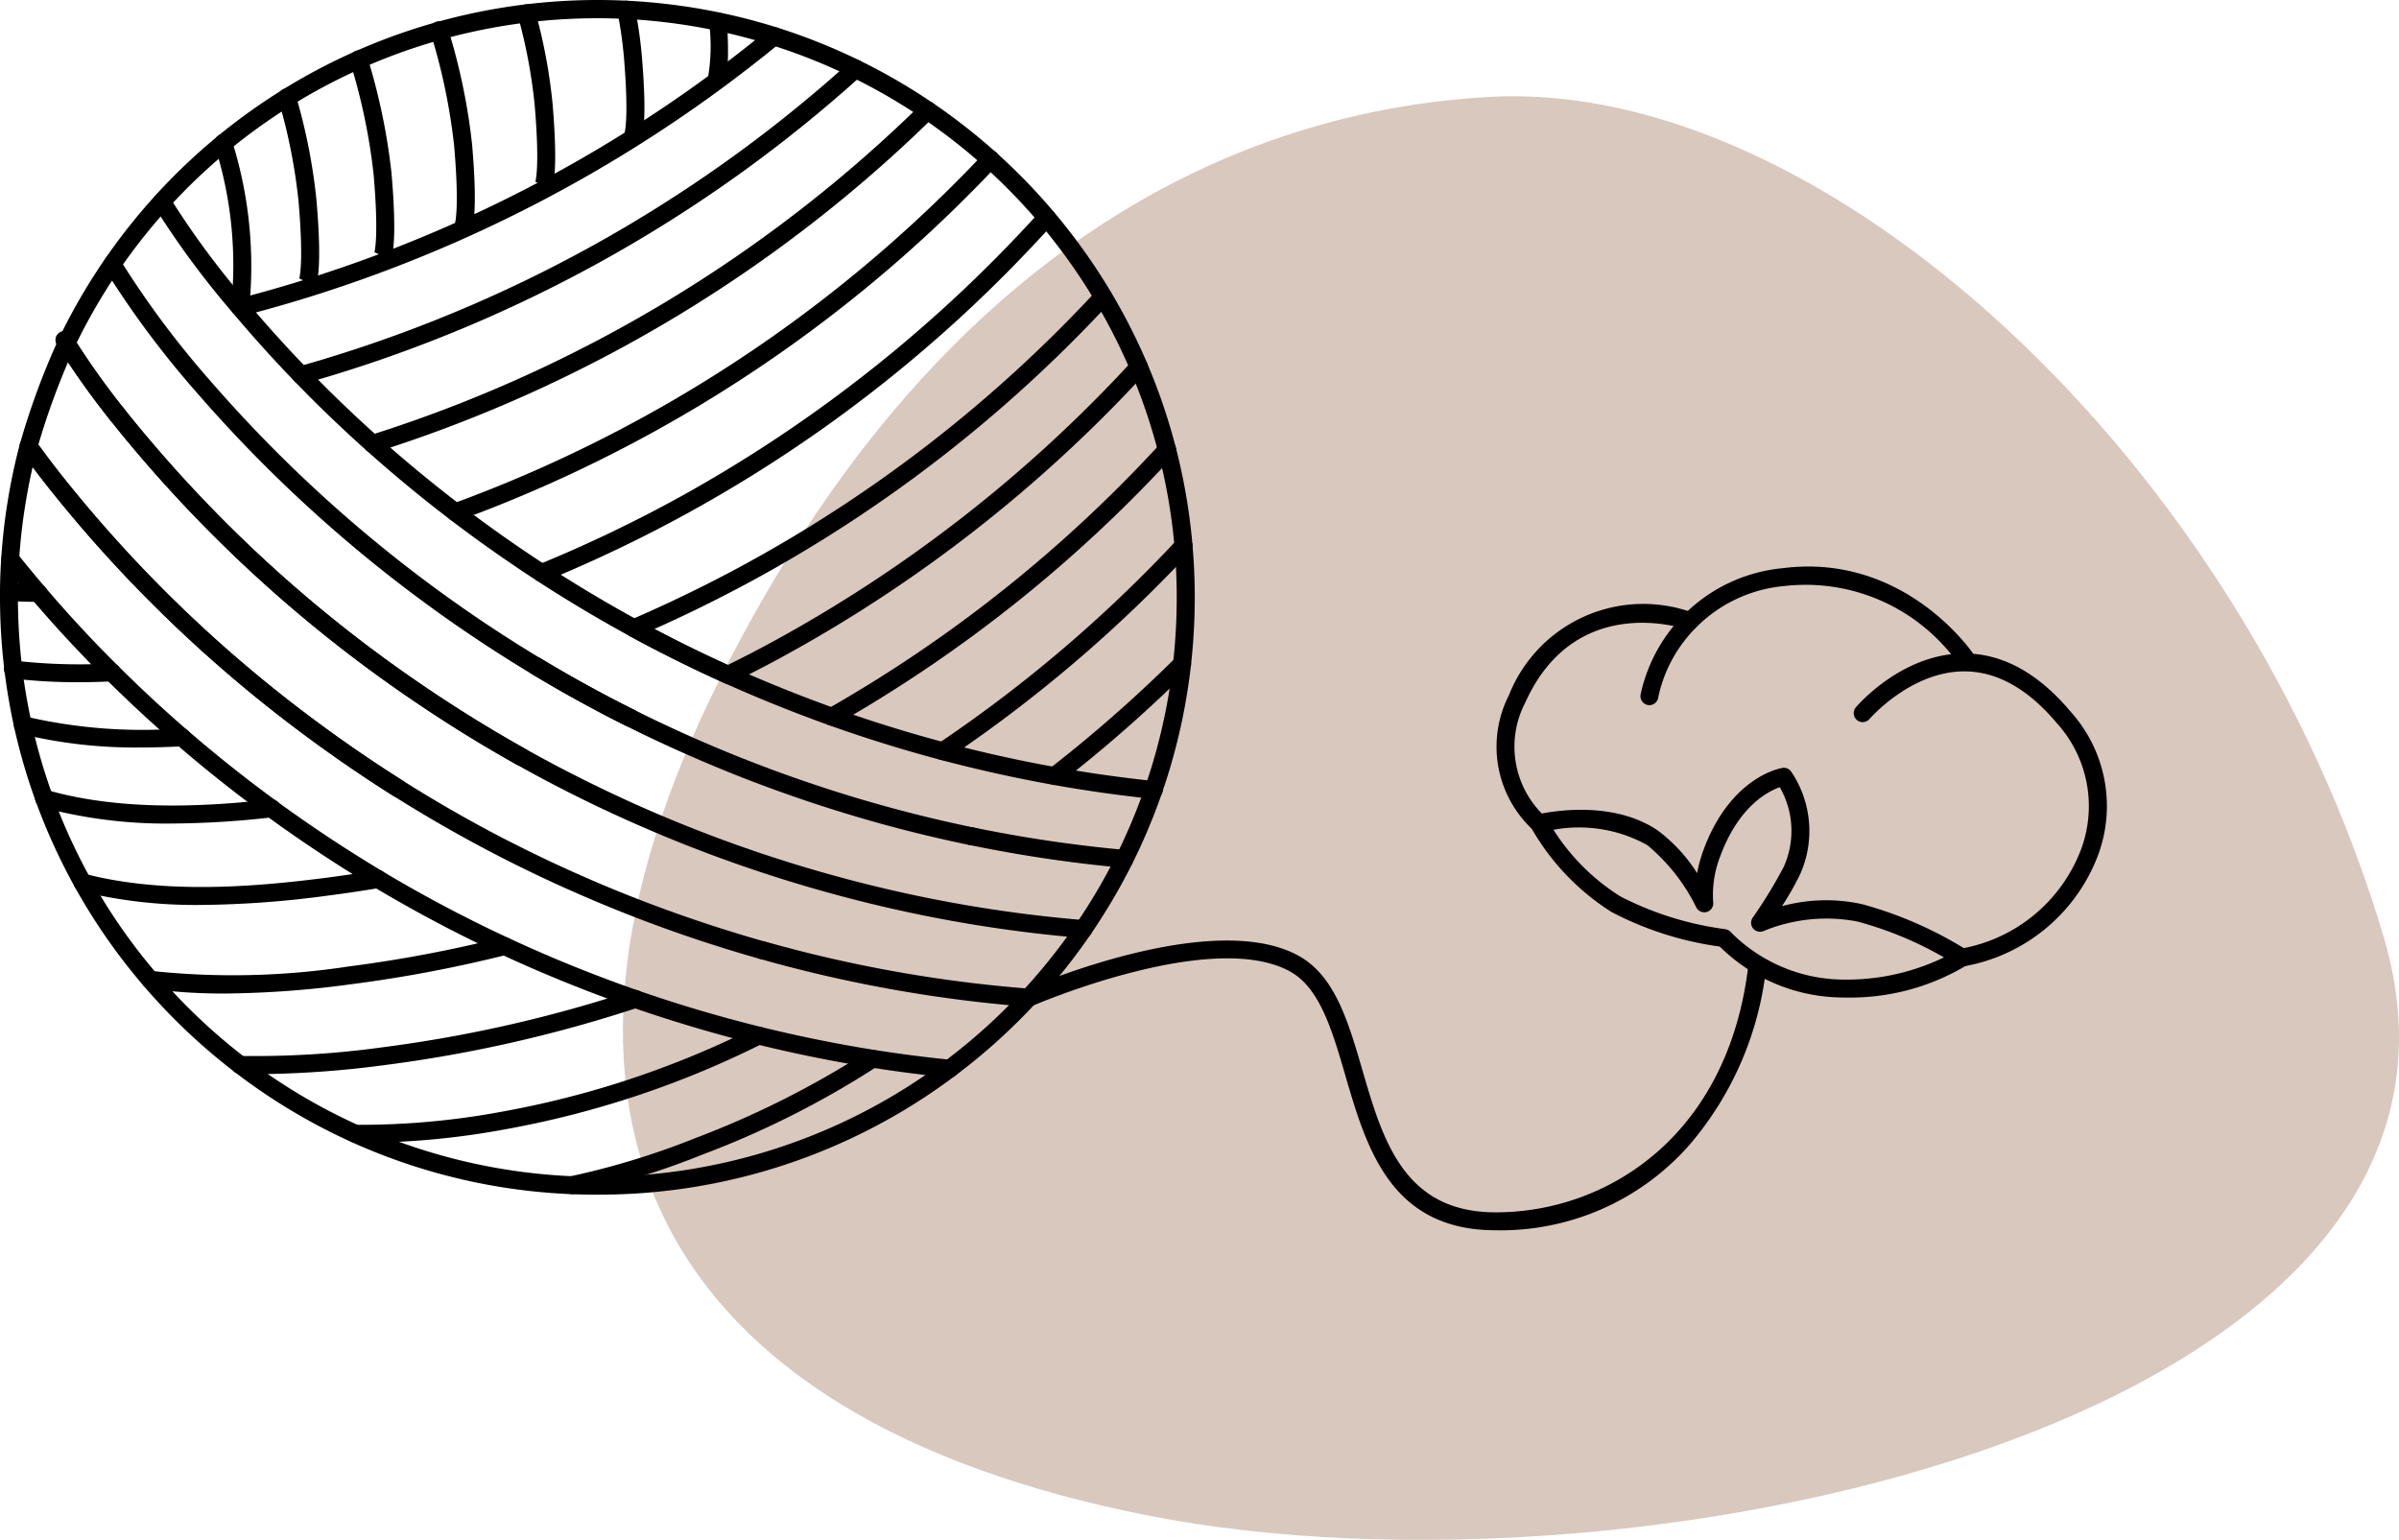 <svg xmlns="http://www.w3.org/2000/svg" width="132.165" height="84.837" viewBox="0 0 132.165 84.837">
  <g id="Group_843" data-name="Group 843" transform="translate(-526.663 -1861.823)">
    <g id="Abstract_background" data-name="Abstract background" transform="translate(560.98 1867.126)">
      <g id="Group_713" data-name="Group 713" transform="translate(0 0)">
        <path id="Path_233" data-name="Path 233" d="M782.868,1894.055c-13.871.732-30.523,8.225-42.479,32.065s-3.772,40.706,23.577,46.1,75.894-5.505,68.082-31.863S801.2,1893.089,782.868,1894.055Z" transform="translate(-735.04 -1894.023)" fill="#d9c8be"/>
      </g>
    </g>
    <g id="Icons" transform="translate(526.663 1861.823)">
      <g id="Group_842" data-name="Group 842" transform="translate(0 0)">
        <g id="Group_825" data-name="Group 825">
          <g id="Group_716" data-name="Group 716">
            <g id="Group_715" data-name="Group 715">
              <g id="Group_714" data-name="Group 714">
                <path id="Path_234" data-name="Path 234" d="M559.574,1927.645a32.613,32.613,0,0,1-19.979-6.755,33.113,33.113,0,0,1-5.022-4.754l-.008-.009h0a32.8,32.8,0,0,1-7.124-14.245c-.227-1.033-.406-2.078-.532-3.109a33.344,33.344,0,0,1-.246-4.039c0-.1,0-.2,0-.3,0-.594.027-1.215.067-1.841.068-1.037.182-2.061.34-3.045a32.151,32.151,0,0,1,.689-3.266.494.494,0,0,1,.879-.16c.7.984,1.483,1.991,2.386,3.079.286.347.6.718.988,1.171a74.329,74.329,0,0,0,11.736,10.944c1.643,1.235,3.367,2.423,5.123,3.531a.494.494,0,1,1-.527.836c-1.78-1.123-3.526-2.326-5.19-3.577a75.329,75.329,0,0,1-11.892-11.09c-.394-.458-.711-.835-1-1.186-.658-.793-1.253-1.545-1.8-2.277-.164.712-.3,1.431-.416,2.15-.153.955-.264,1.948-.33,2.953-.038.607-.06,1.21-.065,1.79,0,.1,0,.195,0,.291a32.349,32.349,0,0,0,.238,3.919c.122,1,.3,2.014.516,3.016a31.815,31.815,0,0,0,6.9,13.806l.01.012a32.155,32.155,0,0,0,4.878,4.619,31.937,31.937,0,0,0,38.492.2,32.033,32.033,0,0,0,9.489-11.38,31.778,31.778,0,0,0,3.117-10.57v-.012a32.514,32.514,0,0,0,.2-3.609c0-.94-.041-1.883-.122-2.8,0,0,0-.009,0-.013a31.933,31.933,0,0,0-60.482-11.215,43.543,43.543,0,0,0,2.558,3.571l.022.026c.561.711,1.185,1.464,1.906,2.3a74.712,74.712,0,0,0,15.066,13.307c1.685,1.13,3.425,2.2,5.174,3.177a.494.494,0,0,1-.483.863c-1.772-.991-3.535-2.074-5.241-3.219a75.7,75.7,0,0,1-15.265-13.484c-.721-.839-1.346-1.594-1.911-2.308l-.023-.027a43.866,43.866,0,0,1-2.786-3.916.493.493,0,0,1-.033-.462c.029-.066.062-.133.1-.2a32.946,32.946,0,0,1,5.244-7.736,32.96,32.96,0,0,1,34.263-9.262,32.878,32.878,0,0,1,8.573,4.155,33.033,33.033,0,0,1,9.817,10.421,32.708,32.708,0,0,1,4.491,13.93v.011c.083.944.125,1.912.125,2.877a33.478,33.478,0,0,1-.206,3.708s0,.009,0,.013a32.771,32.771,0,0,1-3.215,10.91,33.091,33.091,0,0,1-9.782,11.732A32.647,32.647,0,0,1,559.574,1927.645Zm1.839-25.758a.491.491,0,0,1-.22-.052c-.622-.309-1.272-.645-1.931-1-1.107-.592-2.226-1.229-3.326-1.892a.494.494,0,1,1,.51-.846c1.085.655,2.189,1.283,3.281,1.867.651.349,1.293.68,1.906.985a.494.494,0,0,1-.221.937Zm5.359-2.386a.493.493,0,0,1-.2-.043c-1.593-.715-3.186-1.5-4.734-2.327-.161-.087-.322-.175-.483-.262a.494.494,0,1,1,.474-.867l.476.258c1.528.819,3.1,1.592,4.672,2.3a.494.494,0,0,1-.2.945Z" transform="translate(-526.663 -1861.823)"/>
              </g>
            </g>
          </g>
          <g id="Group_732" data-name="Group 732" transform="translate(0.067 10.617)">
            <g id="Group_719" data-name="Group 719" transform="translate(8.356)">
              <g id="Group_718" data-name="Group 718">
                <g id="Group_717" data-name="Group 717">
                  <path id="Path_235" data-name="Path 235" d="M632.94,1959.691l-.051,0c-1.828-.188-3.675-.449-5.489-.775-2.064-.369-4.152-.832-6.205-1.377s-4.132-1.192-6.139-1.908c-1.951-.7-3.889-1.478-5.76-2.321-1.592-.714-3.185-1.5-4.734-2.327-.161-.086-.322-.174-.483-.262-1.726-.938-3.452-1.968-5.128-3.06-1.631-1.06-3.238-2.193-4.776-3.367-1.576-1.2-3.12-2.48-4.591-3.794-1.367-1.221-2.7-2.5-3.964-3.811-.968-1-1.922-2.046-2.834-3.105q-.276-.321-.552-.648a47.9,47.9,0,0,1-4.348-5.888.494.494,0,1,1,.843-.516,47.015,47.015,0,0,0,4.261,5.767c.182.217.364.43.545.641.9,1.045,1.84,2.075,2.8,3.063,1.247,1.291,2.563,2.556,3.912,3.761,1.452,1.3,2.977,2.557,4.533,3.745,1.518,1.16,3.1,2.279,4.715,3.325,1.655,1.078,3.358,2.094,5.062,3.02l.477.259c1.528.819,3.1,1.592,4.672,2.3,1.848.832,3.761,1.6,5.687,2.291,1.981.707,4.02,1.341,6.061,1.883s4.088,1,6.126,1.36c1.791.321,3.613.578,5.416.764a.494.494,0,0,1-.05.986Z" transform="translate(-577.812 -1926.293)"/>
                </g>
              </g>
            </g>
            <g id="Group_722" data-name="Group 722" transform="translate(5.624 3.447)">
              <g id="Group_721" data-name="Group 721">
                <g id="Group_720" data-name="Group 720">
                  <path id="Path_236" data-name="Path 236" d="M617.488,1980.975l-.045,0a75.467,75.467,0,0,1-8.5-1.26l-.017,0c-2.17-.449-4.362-1-6.515-1.649-2.171-.652-4.337-1.407-6.439-2.244-2-.8-3.992-1.689-5.908-2.647-.621-.309-1.271-.645-1.931-1-1.107-.592-2.226-1.228-3.326-1.892a76.891,76.891,0,0,1-18.451-15.51,51.366,51.366,0,0,1-5.06-6.8.494.494,0,1,1,.847-.509,50.414,50.414,0,0,0,4.962,6.663,75.91,75.91,0,0,0,18.211,15.309c1.086.655,2.19,1.283,3.282,1.866.651.349,1.293.68,1.906.985,1.892.946,3.853,1.825,5.832,2.613,2.075.826,4.214,1.572,6.357,2.216,2.121.635,4.28,1.182,6.416,1.625l.017,0a74.42,74.42,0,0,0,8.407,1.247.494.494,0,0,1-.044.986Z" transform="translate(-561.222 -1947.223)"/>
                </g>
              </g>
            </g>
            <g id="Group_725" data-name="Group 725" transform="translate(3.004 7.646)">
              <g id="Group_724" data-name="Group 724">
                <g id="Group_723" data-name="Group 723">
                  <path id="Path_237" data-name="Path 237" d="M601.93,2006.141l-.041,0a75.488,75.488,0,0,1-11.627-1.88c-2.287-.554-4.585-1.224-6.83-1.992-2.283-.781-4.542-1.674-6.716-2.654-1.594-.716-3.186-1.5-4.732-2.327-.418-.225-.846-.459-1.271-.7-1.771-.991-3.535-2.074-5.241-3.219a75.7,75.7,0,0,1-15.265-13.484c-.721-.839-1.346-1.594-1.911-2.308l-.023-.027a43.865,43.865,0,0,1-2.782-3.909c-.038-.057-.075-.115-.109-.174a.494.494,0,1,1,.85-.5c.026.044.054.088.083.131l.01.015a42.8,42.8,0,0,0,2.7,3.8l.022.026c.561.711,1.185,1.465,1.906,2.3a74.695,74.695,0,0,0,15.066,13.307c1.685,1.13,3.425,2.2,5.174,3.177.421.236.843.468,1.256.689,1.526.818,3.1,1.59,4.67,2.3,2.147.968,4.377,1.849,6.631,2.62,2.216.759,4.485,1.42,6.743,1.967a74.488,74.488,0,0,0,11.475,1.855.494.494,0,0,1-.039.987Z" transform="translate(-545.313 -1972.722)"/>
                </g>
              </g>
            </g>
            <g id="Group_728" data-name="Group 728" transform="translate(1.013 13.471)">
              <g id="Group_727" data-name="Group 727">
                <g id="Group_726" data-name="Group 726">
                  <path id="Path_238" data-name="Path 238" d="M588.8,2039.476h-.038a75.723,75.723,0,0,1-14.734-2.631l-.02-.005c-2.4-.678-4.805-1.485-7.148-2.4-2.385-.933-4.733-1.986-6.978-3.131-.484-.247-.93-.48-1.363-.713-1.575-.843-3.156-1.763-4.7-2.735-1.78-1.123-3.526-2.326-5.19-3.577a75.325,75.325,0,0,1-11.892-11.09c-.394-.458-.711-.835-1-1.186-.917-1.106-1.712-2.131-2.428-3.135a.494.494,0,0,1,.8-.574c.7.984,1.483,1.991,2.386,3.079.286.347.6.719.988,1.171a74.343,74.343,0,0,0,11.736,10.944c1.643,1.235,3.366,2.423,5.123,3.531,1.52.959,3.08,1.867,4.635,2.7.428.23.868.46,1.345.7,2.216,1.13,4.534,2.17,6.888,3.09,2.307.9,4.676,1.694,7.039,2.363l.019,0a74.727,74.727,0,0,0,14.559,2.6.494.494,0,0,1-.037.987Z" transform="translate(-533.223 -2008.094)"/>
                </g>
              </g>
            </g>
            <g id="Group_731" data-name="Group 731" transform="translate(0 19.687)">
              <g id="Group_730" data-name="Group 730">
                <g id="Group_729" data-name="Group 729">
                  <path id="Path_239" data-name="Path 239" d="M579.326,2074.9l-.05,0c-1.395-.14-2.831-.325-4.268-.552-2.1-.335-4.232-.767-6.324-1.283-2.306-.571-4.606-1.253-6.837-2.027a77.694,77.694,0,0,1-7.248-2.933c-1.309-.608-2.611-1.259-3.869-1.933-1.07-.573-2.128-1.173-3.146-1.781-2.026-1.213-4.015-2.531-5.912-3.917-1.711-1.249-3.38-2.575-4.961-3.943-1.344-1.161-2.651-2.373-3.886-3.6-1.348-1.338-2.651-2.737-3.873-4.158l-.026-.03c-.064-.074-.128-.148-.191-.224-.557-.652-1.066-1.267-1.555-1.88a.494.494,0,0,1,.772-.616c.482.6.984,1.211,1.536,1.856l.187.219.026.031c1.2,1.4,2.49,2.782,3.82,4.1,1.219,1.213,2.509,2.409,3.835,3.555,1.561,1.351,3.209,2.66,4.9,3.893,1.873,1.368,3.837,2.669,5.837,3.866,1,.6,2.049,1.193,3.105,1.759,1.242.665,2.526,1.307,3.819,1.907a76.621,76.621,0,0,0,7.156,2.9c2.2.765,4.473,1.438,6.75,2,2.065.509,4.165.935,6.242,1.266,1.418.224,2.836.407,4.212.544a.494.494,0,0,1-.049.986Z" transform="translate(-527.073 -2045.833)"/>
                </g>
              </g>
            </g>
          </g>
          <g id="Group_769" data-name="Group 769" transform="translate(0.766 15.851)">
            <g id="Group_735" data-name="Group 735" transform="translate(0 23.606)">
              <g id="Group_734" data-name="Group 734">
                <g id="Group_733" data-name="Group 733">
                  <path id="Path_240" data-name="Path 240" d="M538.328,2103.139a26.459,26.459,0,0,1-6.645-.754.494.494,0,0,1,.248-.957,28.352,28.352,0,0,0,8.619.66.494.494,0,0,1,.053.987Q539.423,2103.139,538.328,2103.139Z" transform="translate(-531.313 -2101.413)"/>
                </g>
              </g>
            </g>
            <g id="Group_738" data-name="Group 738" transform="translate(33.667)">
              <g id="Group_737" data-name="Group 737">
                <g id="Group_736" data-name="Group 736">
                  <path id="Path_241" data-name="Path 241" d="M736.237,1977.327a.494.494,0,0,1-.2-.948c2.069-.892,4.118-1.884,6.088-2.949a75.876,75.876,0,0,0,19.6-15.2.494.494,0,0,1,.725.671,76.868,76.868,0,0,1-19.853,15.4c-2,1.079-4.071,2.084-6.167,2.987A.486.486,0,0,1,736.237,1977.327Z" transform="translate(-735.742 -1958.074)"/>
                </g>
              </g>
            </g>
            <g id="Group_741" data-name="Group 741" transform="translate(38.849 3.873)">
              <g id="Group_740" data-name="Group 740">
                <g id="Group_739" data-name="Group 739">
                  <path id="Path_242" data-name="Path 242" d="M767.707,1999.546a.494.494,0,0,1-.217-.938c.889-.436,1.765-.887,2.6-1.341a76.944,76.944,0,0,0,19.889-15.513.494.494,0,0,1,.729.667,77.933,77.933,0,0,1-20.147,15.715c-.85.461-1.738.918-2.64,1.36A.489.489,0,0,1,767.707,1999.546Z" transform="translate(-767.212 -1981.594)"/>
                </g>
              </g>
            </g>
            <g id="Group_744" data-name="Group 744" transform="translate(1.182 27.658)">
              <g id="Group_743" data-name="Group 743">
                <g id="Group_742" data-name="Group 742">
                  <path id="Path_243" data-name="Path 243" d="M546.038,2127.886a26.165,26.165,0,0,1-7.188-.9.494.494,0,1,1,.274-.949c4.228,1.221,9.059.884,12.325.523a.494.494,0,1,1,.108.982A50.337,50.337,0,0,1,546.038,2127.886Z" transform="translate(-538.492 -2126.021)"/>
                </g>
              </g>
            </g>
            <g id="Group_747" data-name="Group 747" transform="translate(44.572 8.425)">
              <g id="Group_746" data-name="Group 746">
                <g id="Group_745" data-name="Group 745">
                  <path id="Path_244" data-name="Path 244" d="M802.457,2024.94a.494.494,0,0,1-.245-.923,75.95,75.95,0,0,0,18.345-14.623.494.494,0,0,1,.728.668,76.934,76.934,0,0,1-18.584,14.813A.492.492,0,0,1,802.457,2024.94Z" transform="translate(-801.962 -2009.234)"/>
                </g>
              </g>
            </g>
            <g id="Group_750" data-name="Group 750" transform="translate(3.29 32.091)">
              <g id="Group_749" data-name="Group 749">
                <g id="Group_748" data-name="Group 748">
                  <path id="Path_245" data-name="Path 245" d="M558.325,2154.852a26.7,26.7,0,0,1-6.663-.757.494.494,0,0,1,.248-.957c4.392,1.139,9.393.716,13.26.221.95-.123,1.9-.263,2.816-.419a.494.494,0,0,1,.165.974c-.931.158-1.892.3-2.855.424A55.062,55.062,0,0,1,558.325,2154.852Z" transform="translate(-551.292 -2152.934)"/>
                </g>
              </g>
            </g>
            <g id="Group_753" data-name="Group 753" transform="translate(50.672 13.721)">
              <g id="Group_752" data-name="Group 752">
                <g id="Group_751" data-name="Group 751">
                  <path id="Path_246" data-name="Path 246" d="M839.5,2053.7a.494.494,0,0,1-.276-.9,76.281,76.281,0,0,0,13.176-11.233.494.494,0,0,1,.866.323v0a.5.5,0,0,1-.133.337,77.26,77.26,0,0,1-13.357,11.39A.49.49,0,0,1,839.5,2053.7Z" transform="translate(-839.003 -2041.389)"/>
                </g>
              </g>
            </g>
            <g id="Group_756" data-name="Group 756" transform="translate(7.017 35.781)">
              <g id="Group_755" data-name="Group 755">
                <g id="Group_754" data-name="Group 754">
                  <path id="Path_247" data-name="Path 247" d="M578.524,2178.451a30.528,30.528,0,0,1-4.167-.267.495.495,0,0,1,.061-.986.512.512,0,0,1,.1.011,42.255,42.255,0,0,0,10.842-.251,73.175,73.175,0,0,0,8.458-1.6.494.494,0,0,1,.24.959,74.133,74.133,0,0,1-8.573,1.622A54.965,54.965,0,0,1,578.524,2178.451Zm-3.613-.759h0Z" transform="translate(-573.923 -2175.342)"/>
                </g>
              </g>
            </g>
            <g id="Group_759" data-name="Group 759" transform="translate(56.838 20.231)">
              <g id="Group_758" data-name="Group 758">
                <g id="Group_757" data-name="Group 757">
                  <path id="Path_248" data-name="Path 248" d="M876.937,2088.083a.494.494,0,0,1-.3-.884,76.4,76.4,0,0,0,6.969-6.125.494.494,0,1,1,.708.689,77.441,77.441,0,0,1-7.071,6.216A.5.5,0,0,1,876.937,2088.083Z" transform="translate(-876.443 -2080.918)"/>
                </g>
              </g>
            </g>
            <g id="Group_762" data-name="Group 762" transform="translate(40.742 36.013)">
              <g id="Group_761" data-name="Group 761">
                <g id="Group_760" data-name="Group 760">
                  <path id="Path_249" data-name="Path 249" d="M779.2,2177.741h0a.494.494,0,1,1,.495-.494A.494.494,0,0,1,779.2,2177.741Z" transform="translate(-778.703 -2176.753)"/>
                </g>
              </g>
            </g>
            <g id="Group_765" data-name="Group 765" transform="translate(11.973 38.696)">
              <g id="Group_764" data-name="Group 764">
                <g id="Group_763" data-name="Group 763">
                  <path id="Path_250" data-name="Path 250" d="M605.539,2197.678c-.347,0-.7,0-1.046-.015a.494.494,0,0,1,.015-.988h.015a51.691,51.691,0,0,0,7.9-.487,74.07,74.07,0,0,0,13.705-3.122.494.494,0,0,1,.309.939,75.091,75.091,0,0,1-13.889,3.163A56.194,56.194,0,0,1,605.539,2197.678Z" transform="translate(-604.014 -2193.042)"/>
                </g>
              </g>
            </g>
            <g id="Group_768" data-name="Group 768" transform="translate(52.232 29.722)">
              <g id="Group_767" data-name="Group 767">
                <g id="Group_766" data-name="Group 766">
                  <path id="Path_251" data-name="Path 251" d="M848.969,2139.542h0a.494.494,0,1,1,.495-.494A.494.494,0,0,1,848.967,2139.542Z" transform="translate(-848.473 -2138.554)"/>
                </g>
              </g>
            </g>
          </g>
          <g id="Group_797" data-name="Group 797" transform="translate(0.002 1.494)">
            <g id="Group_772" data-name="Group 772" transform="translate(11.809)">
              <g id="Group_771" data-name="Group 771">
                <g id="Group_770" data-name="Group 770">
                  <path id="Path_252" data-name="Path 252" d="M599.794,1886.833a.494.494,0,0,1-.49-.555,21.675,21.675,0,0,0-.9-8.848.494.494,0,1,1,.944-.291,23.024,23.024,0,0,1,1.01,8.541A75.936,75.936,0,0,0,628.925,1871a.494.494,0,0,1,.626.764,76.928,76.928,0,0,1-29.634,15.048A.494.494,0,0,1,599.794,1886.833Z" transform="translate(-598.382 -1870.893)"/>
                </g>
              </g>
            </g>
            <g id="Group_775" data-name="Group 775" transform="translate(3.078 16.749)">
              <g id="Group_774" data-name="Group 774">
                <g id="Group_773" data-name="Group 773">
                  <path id="Path_253" data-name="Path 253" d="M545.863,1973.6a.5.5,0,0,1-.5-.44.487.487,0,0,1,.43-.543l.016,0,.155-.018a.494.494,0,0,1,.132.979c-.06.008-.121.015-.181.021Z" transform="translate(-545.362 -1972.593)"/>
                </g>
              </g>
            </g>
            <g id="Group_778" data-name="Group 778" transform="translate(5.924 20.798)">
              <g id="Group_777" data-name="Group 777">
                <g id="Group_776" data-name="Group 776">
                  <path id="Path_254" data-name="Path 254" d="M563.139,1998.171h0a.494.494,0,1,1,.495-.494A.494.494,0,0,1,563.137,1998.171Z" transform="translate(-562.643 -1997.183)"/>
                </g>
              </g>
            </g>
            <g id="Group_781" data-name="Group 781" transform="translate(16.09 1.794)">
              <g id="Group_780" data-name="Group 780">
                <g id="Group_779" data-name="Group 779">
                  <path id="Path_255" data-name="Path 255" d="M624.867,1899.658a.494.494,0,0,1-.134-.97,76.009,76.009,0,0,0,30.367-16.778.494.494,0,0,1,.662.734,77,77,0,0,1-30.761,17A.487.487,0,0,1,624.867,1899.658Z" transform="translate(-624.373 -1881.784)"/>
                </g>
              </g>
            </g>
            <g id="Group_784" data-name="Group 784" transform="translate(20.027 4.093)">
              <g id="Group_783" data-name="Group 783">
                <g id="Group_782" data-name="Group 782">
                  <path id="Path_256" data-name="Path 256" d="M648.776,1915.106a.494.494,0,0,1-.149-.965,76.038,76.038,0,0,0,30.39-18.256.494.494,0,0,1,.692.706,77.027,77.027,0,0,1-30.784,18.492A.486.486,0,0,1,648.776,1915.106Z" transform="translate(-648.282 -1895.743)"/>
                </g>
              </g>
            </g>
            <g id="Group_787" data-name="Group 787" transform="translate(24.589 6.8)">
              <g id="Group_786" data-name="Group 786">
                <g id="Group_785" data-name="Group 785">
                  <path id="Path_257" data-name="Path 257" d="M676.476,1932.607a.494.494,0,0,1-.17-.958,76,76,0,0,0,29.29-19.311.494.494,0,1,1,.719.677,76.985,76.985,0,0,1-29.67,19.562A.5.5,0,0,1,676.476,1932.607Z" transform="translate(-675.982 -1912.183)"/>
                </g>
              </g>
            </g>
            <g id="Group_790" data-name="Group 790" transform="translate(0 30.628)">
              <g id="Group_789" data-name="Group 789">
                <g id="Group_788" data-name="Group 788">
                  <path id="Path_258" data-name="Path 258" d="M528.779,2057.914h0c-.558,0-1.109-.021-1.638-.052a.494.494,0,1,1,.058-.986c.512.03,1.046.047,1.587.051a.494.494,0,0,1,0,.988Z" transform="translate(-526.673 -2056.875)"/>
                </g>
              </g>
            </g>
            <g id="Group_793" data-name="Group 793" transform="translate(29.335 9.99)">
              <g id="Group_792" data-name="Group 792">
                <g id="Group_791" data-name="Group 791">
                  <path id="Path_259" data-name="Path 259" d="M705.3,1952.134a.494.494,0,0,1-.188-.951,75.921,75.921,0,0,0,7.968-3.821,76.934,76.934,0,0,0,19.685-15.645.494.494,0,0,1,.734.661,76.954,76.954,0,0,1-28.013,19.719A.5.5,0,0,1,705.3,1952.134Z" transform="translate(-704.802 -1931.553)"/>
                </g>
              </g>
            </g>
            <g id="Group_796" data-name="Group 796" transform="translate(0.24 34.902)">
              <g id="Group_795" data-name="Group 795">
                <g id="Group_794" data-name="Group 794">
                  <path id="Path_260" data-name="Path 260" d="M532.187,2084.015a29.792,29.792,0,0,1-3.62-.208.494.494,0,1,1,.12-.98,31.666,31.666,0,0,0,5.35.155.494.494,0,1,1,.047.987Q533.1,2084.015,532.187,2084.015Z" transform="translate(-528.133 -2082.823)"/>
                </g>
              </g>
            </g>
          </g>
          <g id="Group_800" data-name="Group 800" transform="translate(19.089 56.561)">
            <g id="Group_799" data-name="Group 799">
              <g id="Group_798" data-name="Group 798">
                <path id="Path_261" data-name="Path 261" d="M643.227,2211.675h-.161a.494.494,0,0,1,0-.988,1.517,1.517,0,0,0,.16,0,42.654,42.654,0,0,0,7.967-.735,51.342,51.342,0,0,0,13.848-4.617.494.494,0,0,1,.479.864,52.343,52.343,0,0,1-14.142,4.724A43.692,43.692,0,0,1,643.227,2211.675Z" transform="translate(-642.573 -2205.273)"/>
              </g>
            </g>
          </g>
          <g id="Group_803" data-name="Group 803" transform="translate(31.014 57.835)">
            <g id="Group_802" data-name="Group 802">
              <g id="Group_801" data-name="Group 801">
                <path id="Path_262" data-name="Path 262" d="M715.477,2220.963a.494.494,0,0,1-.091-.979,42.7,42.7,0,0,0,6.923-2.119,50.426,50.426,0,0,0,9.458-4.768.494.494,0,0,1,.568.808,50.292,50.292,0,0,1-9.663,4.879,42.81,42.81,0,0,1-7.1,2.171A.476.476,0,0,1,715.477,2220.963Z" transform="translate(-714.983 -2213.006)"/>
              </g>
            </g>
          </g>
          <g id="Group_806" data-name="Group 806" transform="translate(15.322 4.868)">
            <g id="Group_805" data-name="Group 805">
              <g id="Group_804" data-name="Group 804">
                <path id="Path_263" data-name="Path 263" d="M621.772,1902.277l-.9-.418a.171.171,0,0,0-.012.027c.011-.032.264-.817-.033-4.287a31.1,31.1,0,0,0-1.111-5.588.494.494,0,1,1,.951-.269,31.632,31.632,0,0,1,1.145,5.772C622.13,1901.175,621.862,1902.085,621.772,1902.277Z" transform="translate(-619.702 -1891.383)"/>
              </g>
            </g>
          </g>
          <g id="Group_809" data-name="Group 809" transform="translate(19.27 2.778)">
            <g id="Group_808" data-name="Group 808">
              <g id="Group_807" data-name="Group 807">
                <path id="Path_264" data-name="Path 264" d="M645.932,1890.227l-.9-.416a.158.158,0,0,0-.011.027c.011-.032.262-.817-.033-4.288a33.086,33.086,0,0,0-1.3-6.223.494.494,0,1,1,.947-.283,34.053,34.053,0,0,1,1.337,6.422C646.288,1889.126,646.021,1890.036,645.932,1890.227Z" transform="translate(-643.672 -1878.692)"/>
              </g>
            </g>
          </g>
          <g id="Group_812" data-name="Group 812" transform="translate(23.703 1.184)">
            <g id="Group_811" data-name="Group 811">
              <g id="Group_810" data-name="Group 810">
                <path id="Path_265" data-name="Path 265" d="M672.856,1880.566l-.9-.418a.152.152,0,0,0-.012.027c.011-.032.264-.817-.033-4.287a32.939,32.939,0,0,0-1.3-6.239.494.494,0,1,1,.946-.284,33.908,33.908,0,0,1,1.342,6.439C673.214,1879.463,672.946,1880.374,672.856,1880.566Z" transform="translate(-670.592 -1869.013)"/>
              </g>
            </g>
          </g>
          <g id="Group_815" data-name="Group 815" transform="translate(28.512 0.234)">
            <g id="Group_814" data-name="Group 814">
              <g id="Group_813" data-name="Group 813">
                <path id="Path_266" data-name="Path 266" d="M701.674,1873.445l-.895-.419a.167.167,0,0,0-.012.028c.011-.032.264-.817-.033-4.285a29.3,29.3,0,0,0-.925-4.9.494.494,0,1,1,.955-.255,29.848,29.848,0,0,1,.955,5.076C702.032,1872.344,701.764,1873.254,701.674,1873.445Z" transform="translate(-699.792 -1863.242)"/>
              </g>
            </g>
          </g>
          <g id="Group_818" data-name="Group 818" transform="translate(34.007 0.04)">
            <g id="Group_817" data-name="Group 817">
              <g id="Group_816" data-name="Group 816">
                <path id="Path_267" data-name="Path 267" d="M734.466,1869.775l-.9-.418a.153.153,0,0,0-.012.027c.011-.032.264-.817-.033-4.287a23.454,23.454,0,0,0-.355-2.444.494.494,0,0,1,.97-.189,24.538,24.538,0,0,1,.37,2.548C734.824,1868.672,734.556,1869.583,734.466,1869.775Z" transform="translate(-733.162 -1862.064)"/>
              </g>
            </g>
          </g>
          <g id="Group_821" data-name="Group 821" transform="translate(39.011 0.685)">
            <g id="Group_820" data-name="Group 820">
              <g id="Group_819" data-name="Group 819">
                <path id="Path_268" data-name="Path 268" d="M764.451,1869.955l-.9-.418a.141.141,0,0,0-.012.027,10.359,10.359,0,0,0,.057-3.058.494.494,0,0,1,.986-.059C764.744,1869.1,764.523,1869.8,764.451,1869.955Z" transform="translate(-763.544 -1865.983)"/>
              </g>
            </g>
          </g>
          <g id="Group_824" data-name="Group 824" transform="translate(1.08 18.42)">
            <g id="Group_823" data-name="Group 823">
              <g id="Group_822" data-name="Group 822">
                <path id="Path_269" data-name="Path 269" d="M533.717,1980.33a.495.495,0,0,1-.474-.635,40.879,40.879,0,0,1,2.119-5.744.494.494,0,0,1,.889.432,40.74,40.74,0,0,0-2.061,5.593A.494.494,0,0,1,533.717,1980.33Z" transform="translate(-533.222 -1973.673)"/>
              </g>
            </g>
          </g>
        </g>
        <g id="Group_838" data-name="Group 838" transform="translate(82.453 31.216)">
          <g id="Group_828" data-name="Group 828" transform="translate(0 2.084)">
            <g id="Group_827" data-name="Group 827">
              <g id="Group_826" data-name="Group 826">
                <path id="Path_270" data-name="Path 270" d="M1029.664,2076.587a.5.5,0,0,1-.374-.172,6.239,6.239,0,0,1-1.282-7.378,7.959,7.959,0,0,1,10.136-4.548.494.494,0,0,1-.353.923c-.06-.024-6.107-2.136-8.882,4.03a5.251,5.251,0,0,0,1.108,6.3.495.495,0,0,1-.353.841Z" transform="translate(-1027.333 -2064.03)"/>
              </g>
            </g>
          </g>
          <g id="Group_831" data-name="Group 831" transform="translate(7.922)">
            <g id="Group_830" data-name="Group 830">
              <g id="Group_829" data-name="Group 829">
                <path id="Path_271" data-name="Path 271" d="M1075.929,2059.012a.549.549,0,0,1-.077-.006.5.5,0,0,1-.412-.565,8.85,8.85,0,0,1,7.83-6.976c6.736-.862,10.476,4.678,10.514,4.735a.494.494,0,0,1-.825.544,10.313,10.313,0,0,0-9.563-4.3,7.845,7.845,0,0,0-5.8,3.379,7.666,7.666,0,0,0-1.183,2.77A.494.494,0,0,1,1075.929,2059.012Z" transform="translate(-1075.435 -2051.375)"/>
              </g>
            </g>
          </g>
          <g id="Group_834" data-name="Group 834" transform="translate(19.671 4.787)">
            <g id="Group_833" data-name="Group 833">
              <g id="Group_832" data-name="Group 832">
                <path id="Path_272" data-name="Path 272" d="M1152.737,2097.694a.494.494,0,0,1-.065-.984,8.677,8.677,0,0,0,6.583-5.342,6.813,6.813,0,0,0-1.284-7.084c-1.582-1.885-3.291-2.845-5.079-2.853h-.021c-2.948,0-5.2,2.6-5.22,2.622a.494.494,0,0,1-.753-.64c.1-.122,2.562-2.97,5.973-2.97h.018c2.094.006,4.059,1.085,5.839,3.206a7.765,7.765,0,0,1,1.449,8.076,9.7,9.7,0,0,1-7.373,5.965A.509.509,0,0,1,1152.737,2097.694Z" transform="translate(-1146.78 -2080.443)"/>
              </g>
            </g>
          </g>
          <g id="Group_837" data-name="Group 837" transform="translate(1.837 11.087)">
            <g id="Group_836" data-name="Group 836">
              <g id="Group_835" data-name="Group 835">
                <path id="Path_273" data-name="Path 273" d="M1055.93,2131.354q-.41,0-.84-.026a9.71,9.71,0,0,1-6.15-2.784,18.126,18.126,0,0,1-5.956-1.9,13.219,13.219,0,0,1-4.436-4.653.494.494,0,0,1,.315-.716c.16-.04,3.947-.948,6.631.852a8.743,8.743,0,0,1,2.2,2.373,7.755,7.755,0,0,1,.353-1.282c1.485-4.021,4.233-4.5,4.35-4.516a.493.493,0,0,1,.474.195,5.843,5.843,0,0,1,.5,5.66,15.974,15.974,0,0,1-1,1.761,9.268,9.268,0,0,1,4.4-.112,21.625,21.625,0,0,1,5.788,2.531.494.494,0,0,1,.012.823A12.439,12.439,0,0,1,1055.93,2131.354Zm-16.149-9.242a11.789,11.789,0,0,0,3.69,3.673,17.6,17.6,0,0,0,5.763,1.8.5.5,0,0,1,.315.164,8.812,8.812,0,0,0,5.6,2.592,12.316,12.316,0,0,0,6.145-1.2,20.017,20.017,0,0,0-4.768-1.976,9.092,9.092,0,0,0-5.163.521.494.494,0,0,1-.607-.733,25.431,25.431,0,0,0,1.71-2.8,4.831,4.831,0,0,0-.218-4.388c-.666.235-2.268,1.065-3.278,3.8a5.866,5.866,0,0,0-.391,2.532.494.494,0,0,1-.933.284,10.444,10.444,0,0,0-2.7-3.428A7.755,7.755,0,0,0,1039.781,2122.111Z" transform="translate(-1038.487 -2118.695)"/>
              </g>
            </g>
          </g>
        </g>
        <g id="Group_841" data-name="Group 841" transform="translate(56.164 51.82)">
          <g id="Group_840" data-name="Group 840">
            <g id="Group_839" data-name="Group 839">
              <path id="Path_274" data-name="Path 274" d="M893.945,2192.449c-5.8,0-7.126-4.54-8.293-8.545-.718-2.463-1.4-4.79-3.019-5.7-4.293-2.407-14.139,1.847-14.238,1.89a.494.494,0,1,1-.4-.905c.422-.185,10.4-4.493,15.117-1.847,1.976,1.108,2.709,3.623,3.485,6.286,1.122,3.851,2.282,7.833,7.344,7.833,6.146,0,12.836-4.226,13.924-13.667a.494.494,0,1,1,.982.113,18,18,0,0,1-4.256,9.864A13.849,13.849,0,0,1,893.945,2192.449Z" transform="translate(-867.703 -2176.484)"/>
            </g>
          </g>
        </g>
      </g>
    </g>
  </g>
</svg>
